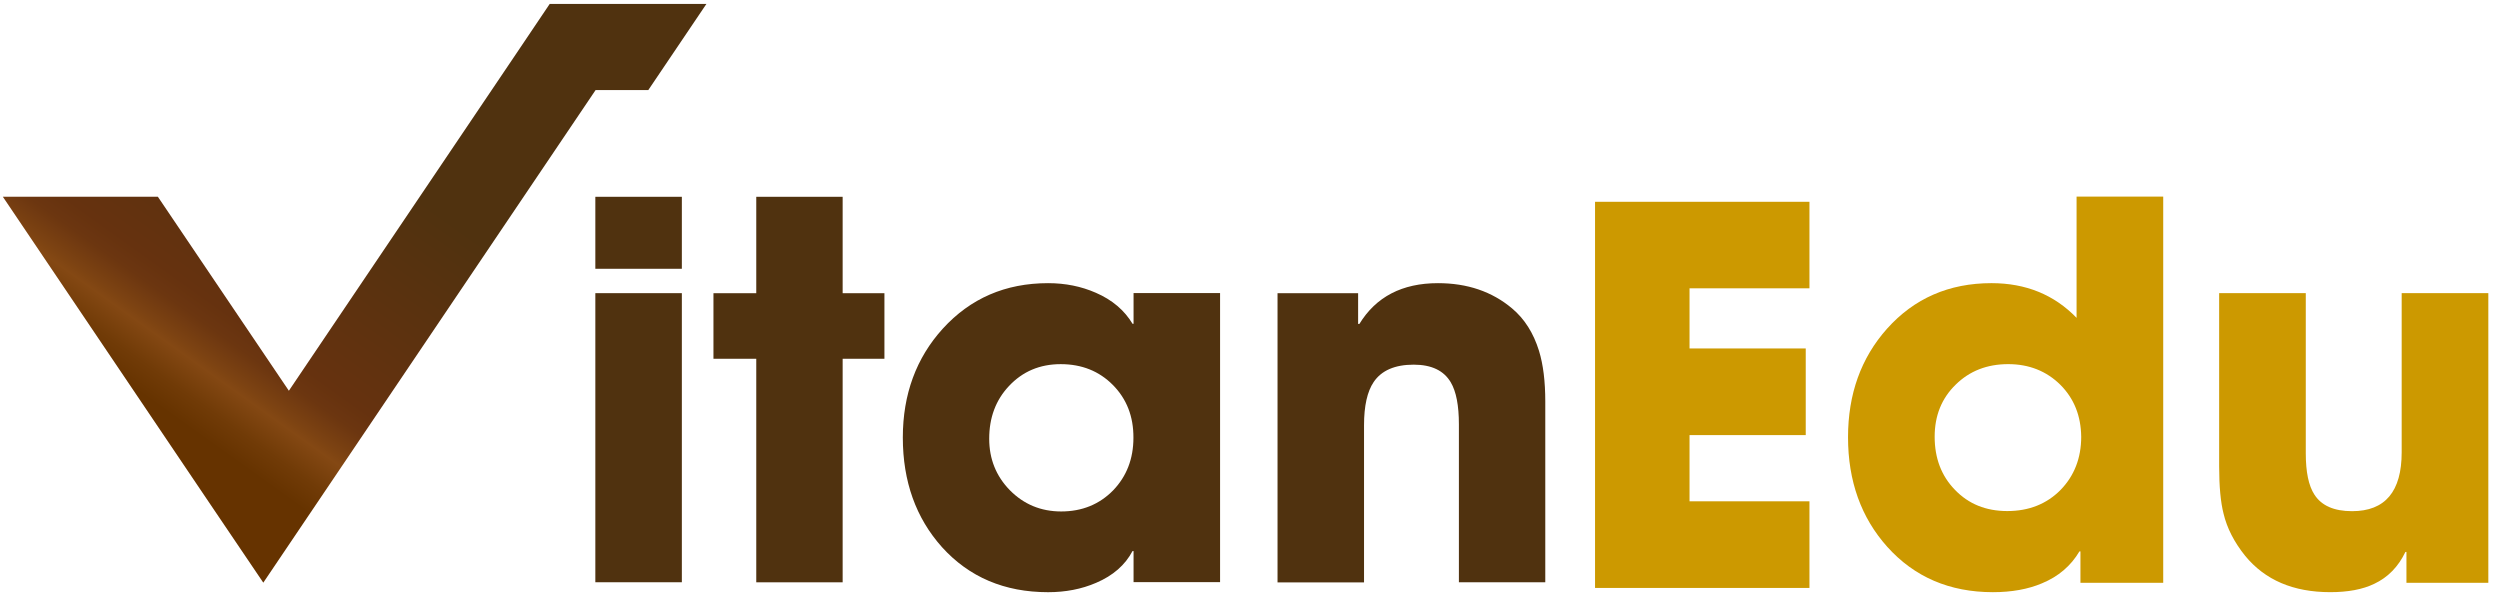 <svg width="170" height="41" viewBox="0 0 170 41" fill="none" xmlns="http://www.w3.org/2000/svg">
<path d="M40.5 6.125H44.084L48.035 0.269H44.451H37.379L34.967 3.852L19.643 26.571L10.736 13.38H0.194L14.364 34.385L17.904 39.621L23.175 31.807L40.5 6.125Z" fill="url(#paint0_linear_4554_570)"/>
<path d="M108.463 39.98V13.722H123.043V19.605H114.888V23.695H122.79V29.587H114.888V34.089H123.043V39.98H108.463Z" fill="#CC9900"/>
<path d="M141.47 39.63V37.497H141.4C140.823 38.476 139.975 39.201 138.856 39.665C137.912 40.067 136.793 40.268 135.517 40.268C132.571 40.268 130.176 39.236 128.332 37.182C126.557 35.198 125.666 32.715 125.666 29.735C125.666 26.798 126.548 24.341 128.314 22.357C130.158 20.294 132.527 19.254 135.421 19.254C137.755 19.254 139.686 20.041 141.207 21.614V13.371H147.099V39.63H141.47ZM140.106 26.168C139.162 25.233 137.973 24.761 136.557 24.761C135.123 24.761 133.935 25.224 132.991 26.151C132.029 27.086 131.557 28.266 131.557 29.7C131.557 31.151 132.012 32.357 132.929 33.301C133.856 34.271 135.045 34.752 136.496 34.752C137.964 34.752 139.171 34.271 140.115 33.319C141.05 32.357 141.522 31.151 141.522 29.7C141.505 28.284 141.041 27.104 140.106 26.168Z" fill="#CC9900"/>
<path d="M163.638 39.629V37.531H163.568C163.087 38.536 162.379 39.261 161.452 39.698C160.657 40.083 159.661 40.267 158.454 40.267C155.946 40.267 154.022 39.445 152.668 37.793C151.925 36.866 151.435 35.913 151.199 34.917C151.007 34.165 150.902 33.099 150.902 31.709V19.935H156.793V30.826C156.793 32.094 156.986 33.029 157.379 33.632C157.86 34.384 158.716 34.76 159.94 34.76C162.195 34.76 163.314 33.422 163.314 30.756V19.935H169.206V39.629H163.638Z" fill="#CC9900"/>
<path d="M46.366 19.935H40.483V39.593H46.366V19.935Z" fill="#50320F"/>
<path d="M57.3 24.396V39.597H51.426V24.396H48.515V19.938H51.426V13.382H57.3V19.938H60.141V24.396H57.3Z" fill="#50320F"/>
<path d="M77.082 39.596V37.471H77.012C76.514 38.416 75.692 39.141 74.538 39.631C73.551 40.059 72.458 40.269 71.269 40.269C68.306 40.269 65.902 39.246 64.058 37.209C62.283 35.225 61.392 32.742 61.392 29.753C61.392 26.816 62.301 24.342 64.11 22.349C65.99 20.286 68.376 19.255 71.269 19.255C72.449 19.255 73.524 19.473 74.521 19.91C75.631 20.391 76.461 21.099 77.012 22.017H77.082V19.928H82.965V39.587H77.082V39.596ZM75.675 26.178C74.739 25.234 73.559 24.762 72.126 24.762C70.71 24.762 69.538 25.26 68.612 26.248C67.712 27.201 67.266 28.398 67.266 29.832C67.266 31.204 67.729 32.367 68.664 33.328C69.617 34.298 70.788 34.779 72.161 34.779C73.577 34.779 74.757 34.298 75.692 33.346C76.61 32.393 77.073 31.195 77.073 29.77C77.082 28.32 76.61 27.122 75.675 26.178Z" fill="#50320F"/>
<path d="M99.205 39.596V28.853C99.205 27.576 99.022 26.624 98.655 26.003C98.183 25.199 97.344 24.797 96.129 24.797C94.852 24.797 93.943 25.19 93.41 25.977C92.973 26.624 92.754 27.603 92.754 28.914V39.604H86.872V19.937H92.352V22.026H92.44C93.567 20.181 95.35 19.255 97.781 19.255C99.774 19.255 101.452 19.823 102.816 20.968C103.672 21.685 104.275 22.646 104.651 23.853C104.94 24.797 105.079 25.942 105.079 27.297V39.596H99.205V39.596Z" fill="#50320F"/>
<path d="M46.366 13.382H40.483V18.277H46.366V13.382Z" fill="#50320F"/>
<defs>
<linearGradient id="paint0_linear_4554_570" x1="7.3" y1="30.466" x2="34.03" y2="-6.859" gradientUnits="userSpaceOnUse">
<stop stop-color="#663300"/>
<stop offset="0.095" stop-color="#663300"/>
<stop offset="0.134" stop-color="#713B07"/>
<stop offset="0.179" stop-color="#844813"/>
<stop offset="0.193" stop-color="#7D4312"/>
<stop offset="0.234" stop-color="#6C3610"/>
<stop offset="0.266" stop-color="#66320F"/>
<stop offset="0.57" stop-color="#50320F"/>
<stop offset="0.722" stop-color="#50320F"/>
<stop offset="1" stop-color="#50320F"/>
</linearGradient>
</defs>
</svg>
